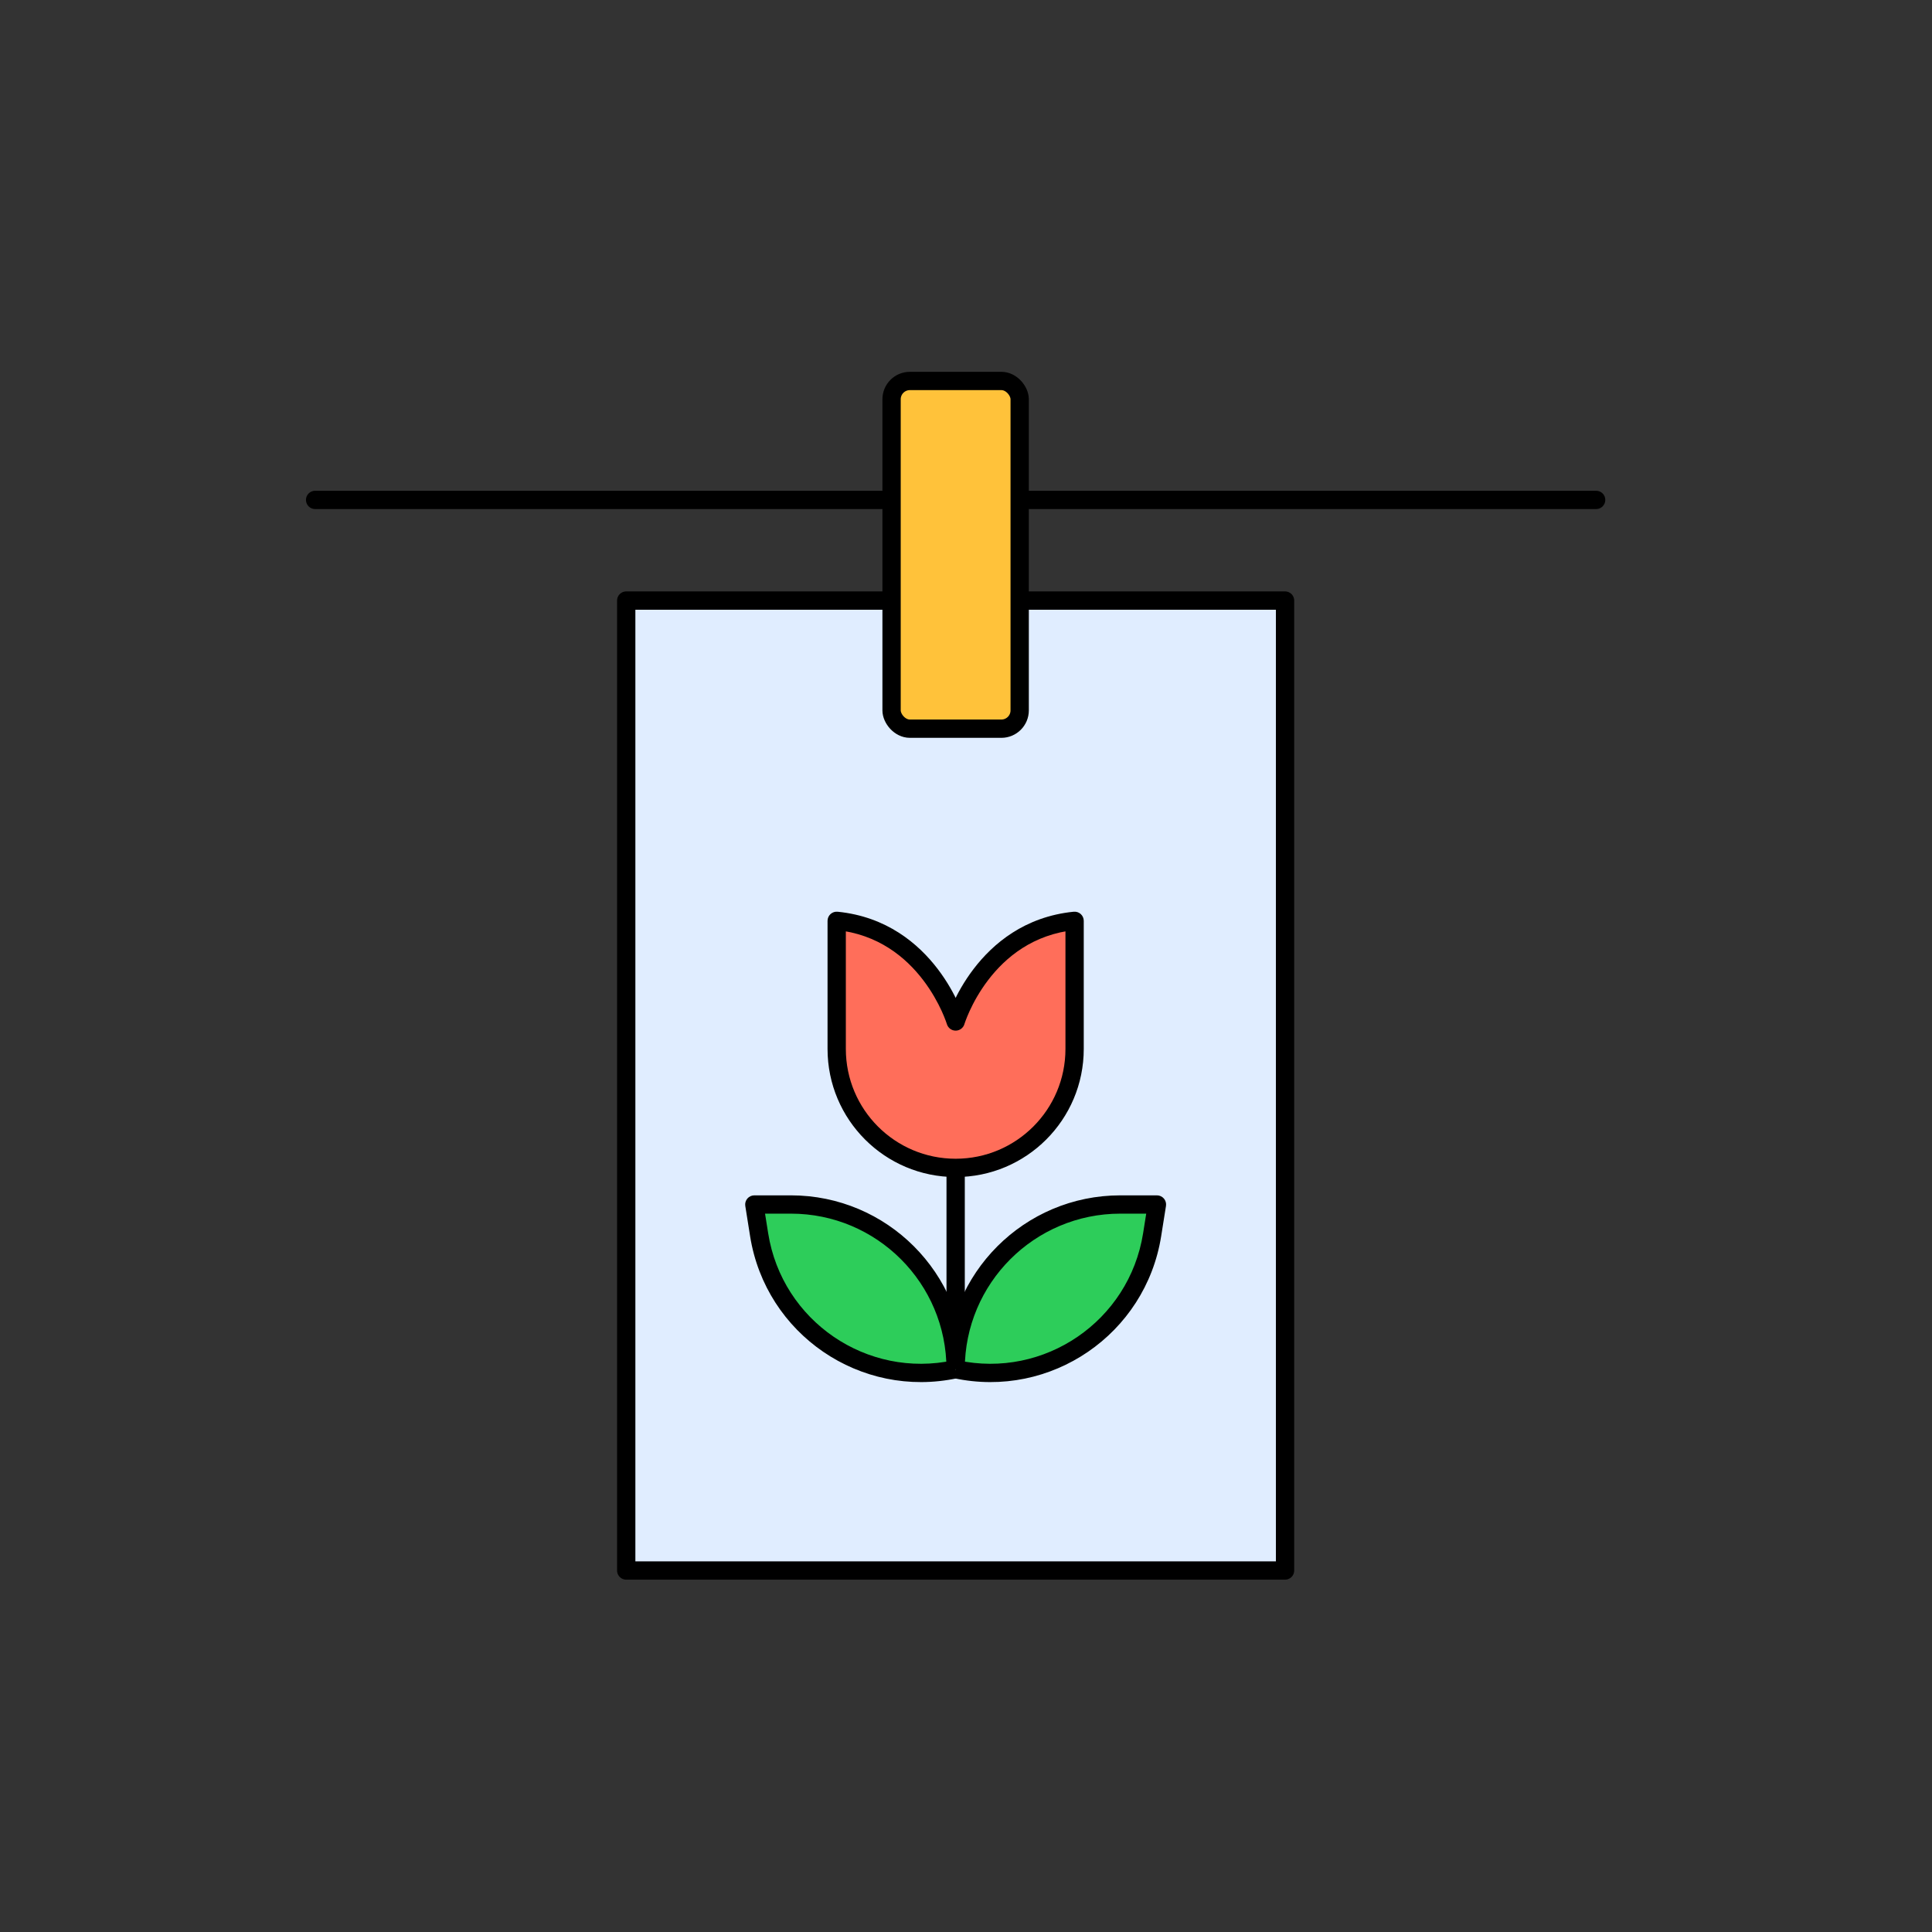 <?xml version="1.0" encoding="UTF-8"?> <svg xmlns="http://www.w3.org/2000/svg" width="176" height="176" viewBox="0 0 176 176" fill="none"><rect x="0" y="0" width="176" height="176" fill="#333333" stroke="none"/> <path d="M28.705 44.707C28.245 44.707 27.872 45.081 27.872 45.541C27.872 46.001 28.245 46.375 28.705 46.375V44.707ZM145.405 46.375C145.866 46.375 146.239 46.001 146.239 45.541C146.239 45.081 145.866 44.707 145.405 44.707V46.375ZM28.705 46.375H145.405V44.707H28.705V46.375Z" fill="black"></path> <rect x="57.047" y="54.71" width="60.017" height="88.359" fill="#E0EDFF" stroke="black" stroke-width="1.667" stroke-linejoin="round"></rect> <rect x="81.22" y="34.705" width="11.67" height="31.676" rx="1.667" fill="#FFC23A" stroke="black" stroke-width="1.667"></rect> <path d="M76.221 83.885C84.556 84.719 87.057 93.055 87.057 93.055C87.057 93.055 89.558 84.719 97.894 83.885V95.555C97.894 101.54 93.042 106.392 87.057 106.392V106.392C81.072 106.392 76.221 101.54 76.221 95.555V83.885Z" fill="#FF6E5A"></path> <path d="M76.221 83.885L76.304 83.056C76.069 83.033 75.836 83.109 75.661 83.267C75.487 83.425 75.387 83.65 75.387 83.885H76.221ZM97.894 83.885H98.727C98.727 83.65 98.628 83.425 98.453 83.267C98.278 83.109 98.045 83.033 97.811 83.056L97.894 83.885ZM87.057 93.055L86.259 93.294C86.365 93.647 86.689 93.888 87.057 93.888C87.425 93.888 87.75 93.647 87.856 93.294L87.057 93.055ZM97.06 83.885V95.555H98.727V83.885H97.06ZM77.054 95.555V83.885H75.387V95.555H77.054ZM76.138 84.715C80.01 85.102 82.529 87.223 84.102 89.288C84.89 90.322 85.433 91.334 85.779 92.087C85.951 92.463 86.073 92.772 86.151 92.983C86.19 93.089 86.218 93.171 86.236 93.224C86.245 93.25 86.251 93.27 86.255 93.282C86.257 93.288 86.258 93.292 86.259 93.294C86.259 93.295 86.259 93.296 86.259 93.296C86.259 93.296 86.259 93.296 86.259 93.295C86.259 93.295 86.259 93.295 86.259 93.295C86.259 93.295 86.259 93.294 87.057 93.055C87.856 92.815 87.856 92.815 87.855 92.814C87.855 92.814 87.855 92.814 87.855 92.814C87.855 92.813 87.855 92.812 87.854 92.811C87.854 92.809 87.853 92.807 87.852 92.804C87.85 92.798 87.848 92.79 87.845 92.78C87.838 92.76 87.83 92.733 87.818 92.698C87.795 92.629 87.761 92.53 87.716 92.407C87.624 92.159 87.486 91.81 87.294 91.392C86.91 90.555 86.307 89.431 85.428 88.278C83.667 85.966 80.768 83.502 76.304 83.056L76.138 84.715ZM87.057 93.055C87.856 93.294 87.856 93.295 87.855 93.295C87.855 93.295 87.855 93.295 87.855 93.295C87.855 93.296 87.855 93.296 87.855 93.296C87.855 93.296 87.855 93.295 87.856 93.294C87.856 93.292 87.858 93.288 87.859 93.282C87.863 93.27 87.87 93.25 87.878 93.224C87.896 93.171 87.924 93.089 87.963 92.983C88.041 92.772 88.163 92.463 88.336 92.087C88.681 91.334 89.225 90.322 90.013 89.288C91.586 87.223 94.105 85.102 97.977 84.715L97.811 83.056C93.347 83.502 90.448 85.966 88.686 88.278C87.807 89.431 87.204 90.555 86.821 91.392C86.628 91.81 86.49 92.159 86.399 92.407C86.353 92.53 86.319 92.629 86.296 92.698C86.285 92.733 86.276 92.76 86.27 92.78C86.267 92.79 86.264 92.798 86.262 92.804C86.261 92.807 86.261 92.809 86.26 92.811C86.26 92.812 86.26 92.813 86.259 92.814C86.259 92.814 86.259 92.814 86.259 92.814C86.259 92.815 86.259 92.815 87.057 93.055ZM87.057 105.558C81.533 105.558 77.054 101.08 77.054 95.555H75.387C75.387 102.001 80.612 107.226 87.057 107.226V105.558ZM97.06 95.555C97.06 101.08 92.582 105.558 87.057 105.558V107.226C93.502 107.226 98.727 102.001 98.727 95.555H97.06Z" fill="black"></path> <path d="M87.057 106.392V124.73" stroke="black" stroke-width="1.667"></path> <path d="M68.717 109.726H72.051C80.338 109.726 87.055 116.444 87.055 124.731V124.731V124.731C78.68 126.542 70.502 120.946 69.155 112.483L68.717 109.726Z" fill="#2DCD5A"></path> <path d="M68.717 109.726V108.893C68.473 108.893 68.241 109 68.083 109.185C67.924 109.371 67.855 109.616 67.894 109.857L68.717 109.726ZM68.717 110.56H72.051V108.893H68.717V110.56ZM69.979 112.352L69.54 109.595L67.894 109.857L68.332 112.614L69.979 112.352ZM86.879 123.916C78.971 125.626 71.25 120.343 69.979 112.352L68.332 112.614C69.754 121.55 78.388 127.457 87.232 125.545L86.879 123.916ZM72.051 110.56C79.877 110.56 86.222 116.904 86.222 124.731H87.889C87.889 115.984 80.798 108.893 72.051 108.893V110.56Z" fill="black"></path> <path d="M105.395 109.726H102.06C93.774 109.726 87.056 116.444 87.056 124.731V124.731V124.731C95.432 126.542 103.61 120.946 104.956 112.483L105.395 109.726Z" fill="#2DCD5A"></path> <path d="M105.395 109.726V108.893C105.638 108.893 105.87 109 106.029 109.185C106.187 109.371 106.256 109.616 106.218 109.857L105.395 109.726ZM105.395 110.56H102.06V108.893H105.395V110.56ZM104.133 112.352L104.571 109.595L106.218 109.857L105.779 112.614L104.133 112.352ZM87.232 123.916C95.14 125.626 102.861 120.343 104.133 112.352L105.779 112.614C104.358 121.55 95.723 127.457 86.88 125.545L87.232 123.916ZM102.06 110.56C94.234 110.56 87.889 116.904 87.889 124.731H86.222C86.222 115.984 93.313 108.893 102.06 108.893V110.56Z" fill="black"></path> </svg> 